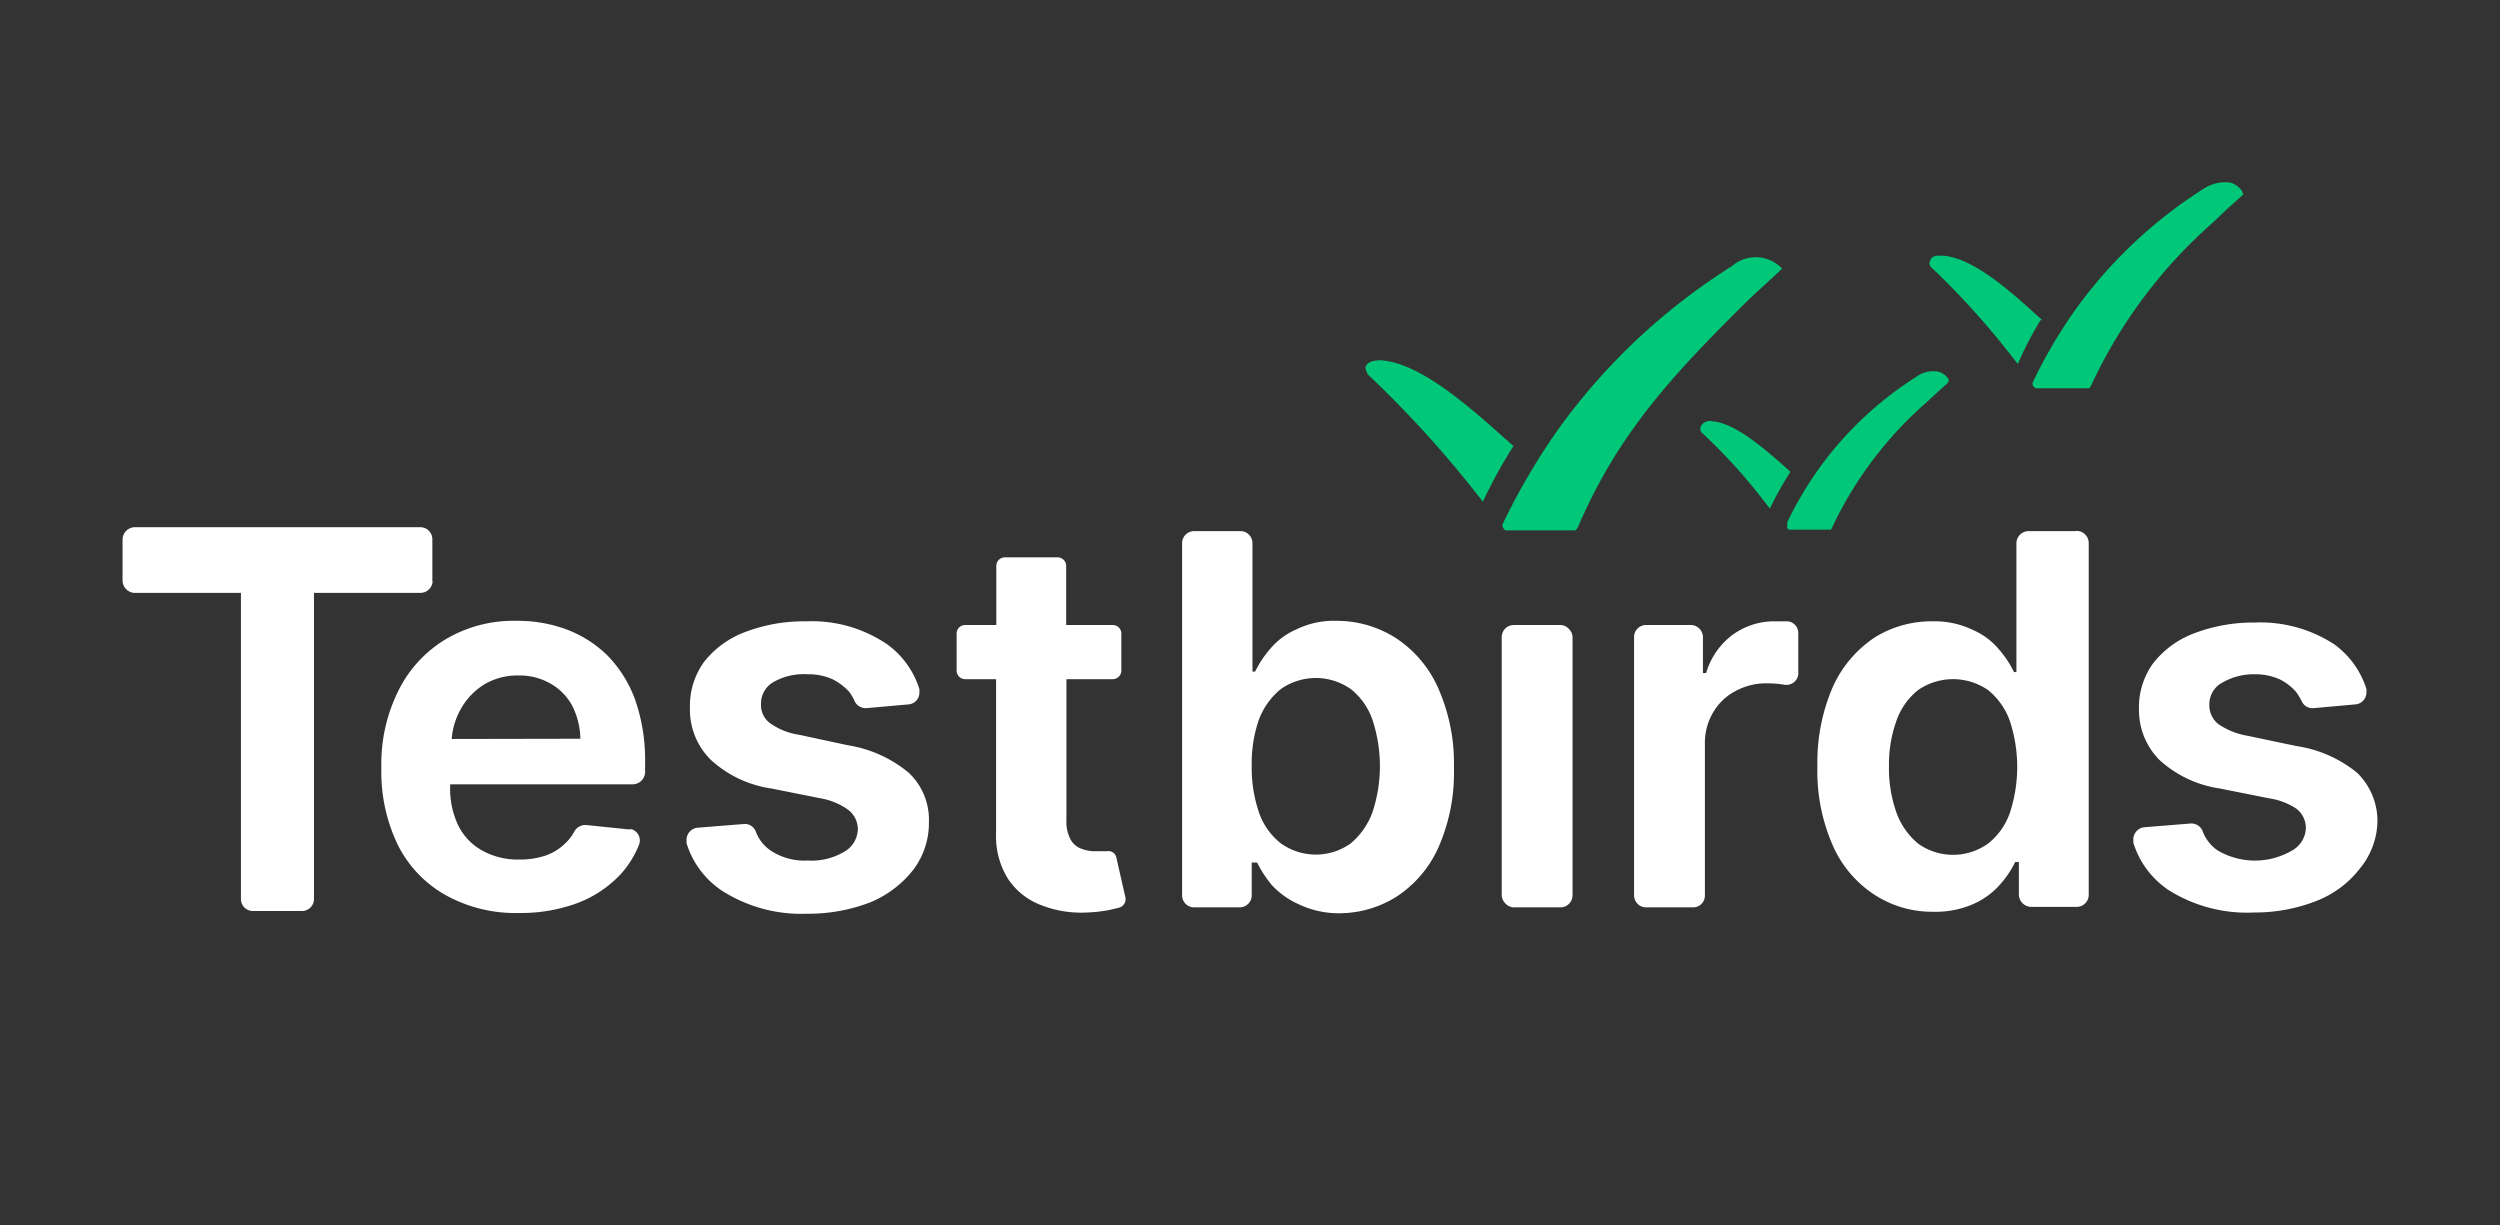 <svg id="b7bd1645-2c1b-422d-8f99-c594b5bb97f7" data-name="Ebene 1" xmlns="http://www.w3.org/2000/svg" viewBox="0 0 102 50"><rect x="0" y="0" width="102" height="50" fill="#333333" stroke="none"/><defs><style>.fbd9fd16-e6ea-41af-bf67-11c3a29b4d53{fill:#00c878;}.a8488821-0def-4b5c-bccf-8df2cdcf30f6{fill:#fff;}</style></defs><path class="fbd9fd16-e6ea-41af-bf67-11c3a29b4d53" d="M61.75,18.2c-1.38-1.21-3.66-3.4-5.42-3.5-.53,0-.73.24-.55.49v.06a44.94,44.94,0,0,1,4.72,5.22A20.06,20.06,0,0,1,61.75,18.2Z"/><path class="fbd9fd16-e6ea-41af-bf67-11c3a29b4d53" d="M70.66,10.86a25.35,25.35,0,0,0-7.08,6.65,26.57,26.57,0,0,0-2.26,3.85.15.15,0,0,0,0,.16s.07.12.11.12h2.85a.57.57,0,0,0,.12-.18c1.63-3.78,3.84-6.15,6.71-9,.52-.52,1.08-1,1.6-1.5A1.48,1.48,0,0,0,70.66,10.86Z"/><path class="fbd9fd16-e6ea-41af-bf67-11c3a29b4d53" d="M83.31,13.05h0l-.3-.27c-1-.91-2.54-2.28-3.76-2.35-.23,0-.42,0-.48.17a.24.24,0,0,0,0,.28h0a32.7,32.7,0,0,1,3.39,3.76l.17.21a13,13,0,0,1,.92-1.78Z"/><path class="fbd9fd16-e6ea-41af-bf67-11c3a29b4d53" d="M91.49,7.82A.89.89,0,0,0,91,7.45a1.61,1.61,0,0,0-1.09.25,18.91,18.91,0,0,0-5.28,5,20.12,20.12,0,0,0-1.68,2.87.17.17,0,0,0,0,.17s.07.1.12.1h2.17a.42.42,0,0,0,.09-.14,20.15,20.15,0,0,1,5-6.66c.27-.26.54-.52.81-.76l.38-.34h0Z"/><path class="fbd9fd16-e6ea-41af-bf67-11c3a29b4d53" d="M73.05,19.25l-.3-.27c-.78-.69-2-1.74-2.89-1.79a.41.41,0,0,0-.44.16.26.26,0,0,0,0,.29h0A22.42,22.42,0,0,1,72,20.48l.21.27A14.72,14.72,0,0,1,73.05,19.25Z"/><path class="fbd9fd16-e6ea-41af-bf67-11c3a29b4d53" d="M79.5,15.47a.7.7,0,0,0-.44-.31,1.17,1.17,0,0,0-.87.21,14.37,14.37,0,0,0-4,3.78,14.56,14.56,0,0,0-1.27,2.16v.2c0,.09.06.1.14.1H74.7a.4.4,0,0,0,.07-.13,15.55,15.55,0,0,1,3.76-5l.62-.57.29-.26.06-.07Z"/><path class="a8488821-0def-4b5c-bccf-8df2cdcf30f6" d="M17.64,23.7V22a.49.49,0,0,0-.49-.49H5.5A.51.51,0,0,0,5,22v1.7a.51.51,0,0,0,.5.49H9.83v12.5a.49.49,0,0,0,.49.48h2a.49.49,0,0,0,.49-.48h0V24.19h4.33a.5.5,0,0,0,.51-.46Z"/><path class="a8488821-0def-4b5c-bccf-8df2cdcf30f6" d="M24.81,26.77a4.77,4.77,0,0,0-1.7-1.09,5.7,5.7,0,0,0-2.05-.35,5.42,5.42,0,0,0-2.89.76,5.06,5.06,0,0,0-1.92,2.1,6.67,6.67,0,0,0-.69,3.14,6.84,6.84,0,0,0,.67,3.14,4.82,4.82,0,0,0,1.95,2.05,5.87,5.87,0,0,0,3,.73,6.63,6.63,0,0,0,2.42-.42,4.72,4.72,0,0,0,1.74-1.18,4,4,0,0,0,.73-1.18.48.48,0,0,0-.28-.63.32.32,0,0,0-.14,0l-1.74-.18a.52.52,0,0,0-.48.27,1.84,1.84,0,0,1-.38.49,2.14,2.14,0,0,1-.8.49,3.33,3.33,0,0,1-1.08.16,3,3,0,0,1-1.5-.37,2.36,2.36,0,0,1-1-1.08A3.47,3.47,0,0,1,18.37,32h7.46a.51.51,0,0,0,.49-.5v-.36a7.45,7.45,0,0,0-.41-2.6A5.06,5.06,0,0,0,24.81,26.77Zm-6.38,3.38a2.89,2.89,0,0,1,.37-1.22,2.73,2.73,0,0,1,.95-1,2.61,2.61,0,0,1,1.39-.37,2.52,2.52,0,0,1,1.32.33,2.29,2.29,0,0,1,.89.91,3.12,3.12,0,0,1,.33,1.34Z"/><path class="a8488821-0def-4b5c-bccf-8df2cdcf30f6" d="M34.61,30.41l-2-.43a2.74,2.74,0,0,1-1.2-.48.92.92,0,0,1-.36-.78,1,1,0,0,1,.54-.91,2.51,2.51,0,0,1,1.37-.3,2.37,2.37,0,0,1,1,.2,2.32,2.32,0,0,1,.69.52,2,2,0,0,1,.23.4.5.5,0,0,0,.49.26l1.69-.15a.48.48,0,0,0,.45-.52.43.43,0,0,0,0-.11,3.58,3.58,0,0,0-1.31-1.82,5.46,5.46,0,0,0-3.3-.94,6.75,6.75,0,0,0-2.48.43A3.84,3.84,0,0,0,28.73,27a3.05,3.05,0,0,0-.58,1.87A2.87,2.87,0,0,0,29,31a4.63,4.63,0,0,0,2.47,1.17l2,.4a2.72,2.72,0,0,1,1.15.48,1,1,0,0,1,.38.78,1.09,1.09,0,0,1-.57.93,2.62,2.62,0,0,1-1.48.35,2.5,2.5,0,0,1-1.48-.39,1.6,1.6,0,0,1-.64-.81.48.48,0,0,0-.49-.29l-1.87.15a.5.5,0,0,0-.46.52s0,.07,0,.11a3.6,3.6,0,0,0,1.43,1.93,6,6,0,0,0,3.49.95,7,7,0,0,0,2.59-.47,4.34,4.34,0,0,0,1.74-1.32,3.17,3.17,0,0,0,.64-1.95,2.64,2.64,0,0,0-.81-2A5.11,5.11,0,0,0,34.61,30.41Z"/><path class="a8488821-0def-4b5c-bccf-8df2cdcf30f6" d="M45.55,35a.33.33,0,0,0-.39-.27h-.47a1.51,1.51,0,0,1-.59-.11.8.8,0,0,1-.42-.37,1.51,1.51,0,0,1-.17-.78V27.71h1.9a.35.35,0,0,0,.34-.35V25.85a.35.35,0,0,0-.34-.35H43.5V23.09a.35.35,0,0,0-.33-.35H41a.35.35,0,0,0-.35.35V25.5H39.38a.35.35,0,0,0-.35.35v1.51a.35.35,0,0,0,.35.35h1.26V34a3.28,3.28,0,0,0,.47,1.83,2.79,2.79,0,0,0,1.32,1.08,4.45,4.45,0,0,0,1.91.32,5.58,5.58,0,0,0,1-.12l.33-.08a.36.36,0,0,0,.25-.4Z"/><rect class="a8488821-0def-4b5c-bccf-8df2cdcf30f6" x="61.27" y="25.5" width="2.89" height="11.52" rx="0.49"/><path class="a8488821-0def-4b5c-bccf-8df2cdcf30f6" d="M72.94,25.35h-.51a2.88,2.88,0,0,0-1.74.55,3,3,0,0,0-1.08,1.56h-.13V26a.5.5,0,0,0-.48-.5H67.16a.49.49,0,0,0-.49.49h0V36.53a.49.49,0,0,0,.49.49h1.91a.48.48,0,0,0,.49-.48h0V30.34a2.41,2.41,0,0,1,.34-1.28,2.26,2.26,0,0,1,.9-.86,2.6,2.6,0,0,1,1.31-.32,4.17,4.17,0,0,1,.71.06h0a.49.49,0,0,0,.55-.42V25.85A.48.48,0,0,0,72.94,25.35Z"/><path class="a8488821-0def-4b5c-bccf-8df2cdcf30f6" d="M84.68,21.67H82.77a.5.5,0,0,0-.5.49v5.26h-.1a4.22,4.22,0,0,0-.6-.91,2.88,2.88,0,0,0-1.08-.81,3.56,3.56,0,0,0-1.6-.35A4.39,4.39,0,0,0,76.5,26a4.78,4.78,0,0,0-1.71,2,7.73,7.73,0,0,0-.64,3.25,7.54,7.54,0,0,0,.63,3.25,4.6,4.6,0,0,0,1.69,2,4.32,4.32,0,0,0,2.42.7,3.8,3.8,0,0,0,1.63-.32,3.11,3.11,0,0,0,1.08-.79,4,4,0,0,0,.62-.92h.15v1.34a.51.51,0,0,0,.5.49h1.86a.49.49,0,0,0,.49-.49V22.16a.5.5,0,0,0-.48-.5ZM82,33.17a2.72,2.72,0,0,1-.89,1.25,2.45,2.45,0,0,1-2.85,0,2.94,2.94,0,0,1-.89-1.28,5.39,5.39,0,0,1-.3-1.87,5.28,5.28,0,0,1,.3-1.85,2.78,2.78,0,0,1,.88-1.26,2.51,2.51,0,0,1,2.87,0A2.83,2.83,0,0,1,82,29.41a6,6,0,0,1,0,3.76Z"/><path class="a8488821-0def-4b5c-bccf-8df2cdcf30f6" d="M56.9,26a4.48,4.48,0,0,0-2.36-.67,3.48,3.48,0,0,0-1.65.35,2.88,2.88,0,0,0-1.08.81,4.22,4.22,0,0,0-.6.91H51.1V22.16a.49.49,0,0,0-.5-.49H48.72a.49.49,0,0,0-.49.49h0V36.53a.49.49,0,0,0,.49.49h1.86a.49.49,0,0,0,.49-.49h0V35.19h.22a4.69,4.69,0,0,0,.6.92A3.39,3.39,0,0,0,53,36.9a3.79,3.79,0,0,0,1.56.36A4.39,4.39,0,0,0,57,36.57a4.68,4.68,0,0,0,1.69-2,7.54,7.54,0,0,0,.63-3.25,7.54,7.54,0,0,0-.64-3.24A4.71,4.71,0,0,0,56.9,26ZM56,33.13a3,3,0,0,1-.89,1.28,2.45,2.45,0,0,1-2.85,0,2.72,2.72,0,0,1-.89-1.25,5.65,5.65,0,0,1-.3-1.91,5.44,5.44,0,0,1,.29-1.88,2.94,2.94,0,0,1,.89-1.25,2.48,2.48,0,0,1,2.87,0A2.73,2.73,0,0,1,56,29.38a6,6,0,0,1,0,3.75Z"/><path class="a8488821-0def-4b5c-bccf-8df2cdcf30f6" d="M96.16,31.52a5.11,5.11,0,0,0-2.46-1.08l-2-.42a3,3,0,0,1-1.21-.49,1,1,0,0,1-.35-.78,1,1,0,0,1,.55-.91A2.55,2.55,0,0,1,92,27.51a2.46,2.46,0,0,1,1,.2,2.16,2.16,0,0,1,.68.52,2.65,2.65,0,0,1,.24.4.48.48,0,0,0,.49.26l1.68-.15a.49.49,0,0,0,.46-.52.43.43,0,0,0,0-.11,3.58,3.58,0,0,0-1.31-1.82A5.51,5.51,0,0,0,92,25.4a6.76,6.76,0,0,0-2.48.44,3.82,3.82,0,0,0-1.67,1.22,3.05,3.05,0,0,0-.58,1.87A2.89,2.89,0,0,0,88.1,31a4.63,4.63,0,0,0,2.47,1.17l2,.4A2.76,2.76,0,0,1,93.7,33a1,1,0,0,1,.38.78,1.09,1.09,0,0,1-.58.93,3,3,0,0,1-3,0,1.62,1.62,0,0,1-.64-.82.5.5,0,0,0-.5-.29l-1.86.15a.5.5,0,0,0-.46.52s0,.08,0,.11a3.6,3.6,0,0,0,1.43,1.93,6,6,0,0,0,3.49.92,6.86,6.86,0,0,0,2.57-.48,4.12,4.12,0,0,0,1.75-1.31A3.12,3.12,0,0,0,97,33.52,2.74,2.74,0,0,0,96.16,31.52Z"/></svg>